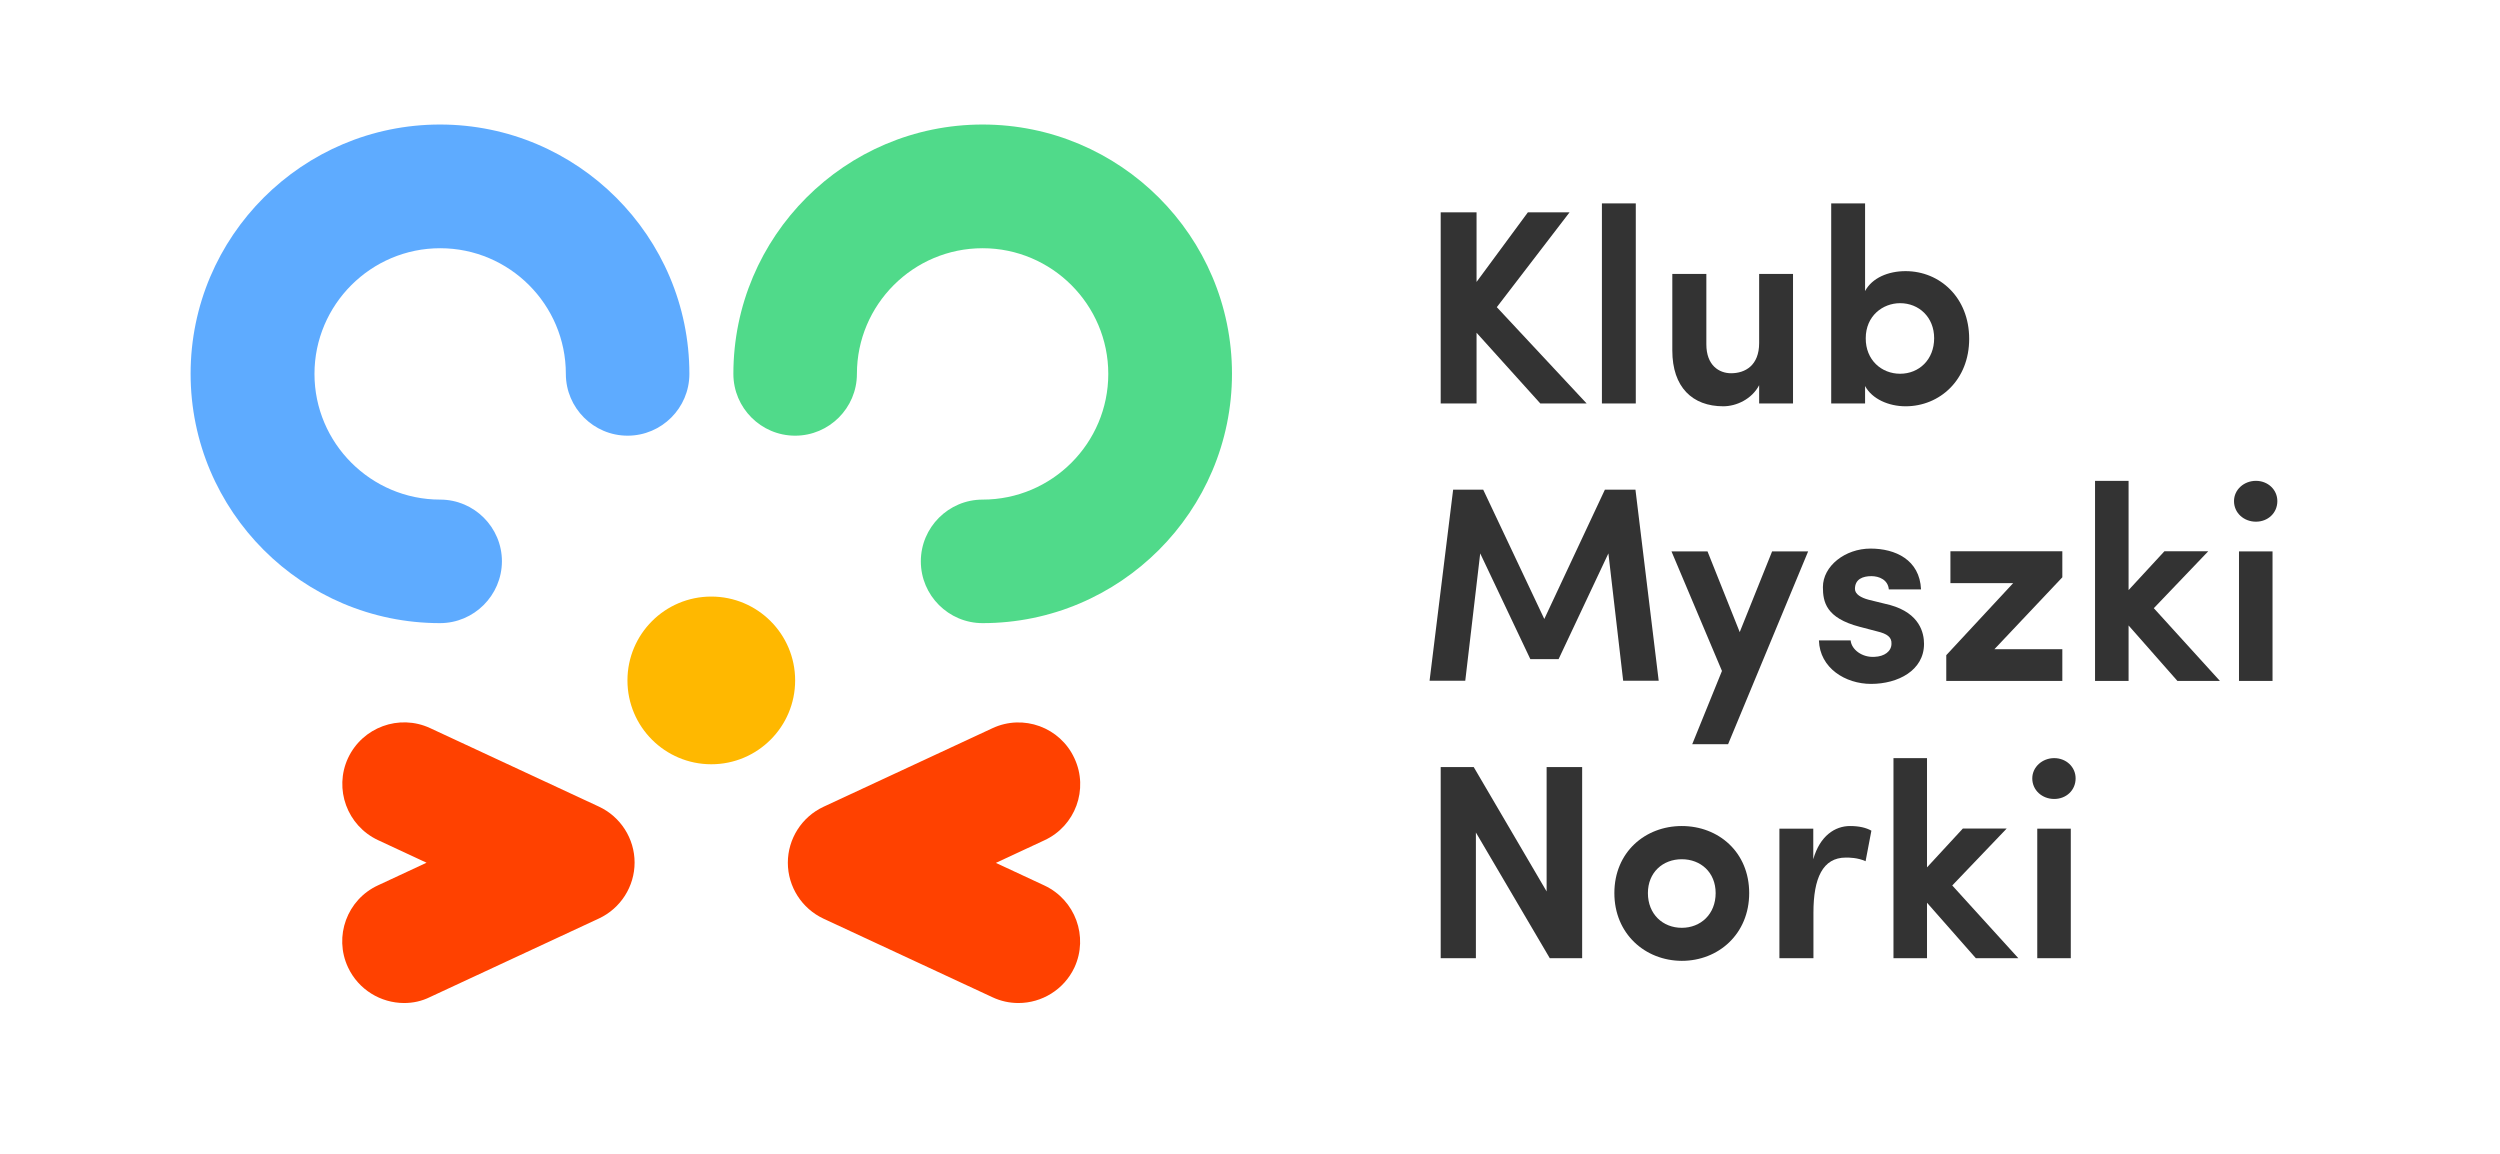 <?xml version="1.0" encoding="utf-8"?>
<!-- Generator: Adobe Illustrator 28.2.0, SVG Export Plug-In . SVG Version: 6.00 Build 0)  -->
<svg version="1.1" id="Warstwa_1" xmlns="http://www.w3.org/2000/svg" xmlns:xlink="http://www.w3.org/1999/xlink" x="0px" y="0px"
	 viewBox="0 0 1505.7 695" style="enable-background:new 0 0 1505.7 695;" xml:space="preserve">
<style type="text/css">
	.st0{fill:#333333;}
	.st1{fill:#FF4100;}
	.st2{fill:#5EABFF;}
	.st3{fill:#50DA8A;}
	.st4{fill:#FFB800;}
</style>
<g>
	<g>
		<path class="st0" d="M955.6,243h-27.9l-38.4-42.6V243h-21.6V127.9h21.6v41.9l30.9-41.9h25.1L901.5,185L955.6,243z"/>
		<path class="st0" d="M964.8,122.5h20.4V243h-20.4V122.5z"/>
		<path class="st0" d="M1059.5,165h20.4v78h-20.4v-11c-4.4,8.4-13.7,12.7-21.6,12.7c-18.6,0-30.7-11.5-30.7-33.6V165h20.5v42.4
			c0,12.7,7.7,17.4,14.9,17.4c8.5,0,16.9-4.7,16.9-18.2V165z"/>
		<path class="st0" d="M1102.9,243V122.5h20.4v52.8c4.2-7.9,13.9-12,24.4-12c20.6,0,38.3,15.9,38.3,40.8c0,24.7-17.7,40.6-38.3,40.6
			c-10.2,0-20.2-4.4-24.4-12.2V243H1102.9z M1144.4,225.1c11.4,0,20.5-8.5,20.5-21.4c0-12.7-9.2-21.1-20.5-21.1
			c-10.5,0-20.7,7.7-20.7,21.1C1123.6,216.8,1133.2,225.1,1144.4,225.1z"/>
		<path class="st0" d="M966.6,294.9H985l14,115.1h-21.4l-8.9-76.7L938.7,397h-17l-30.2-63.7l-9,76.7H861l14.2-115.1h18.1l36.8,77.9
			L966.6,294.9z"/>
		<path class="st0" d="M1040.8,448.2h-21.6l17.9-44.1l-30.4-72h21.7l19.4,48.6l19.5-48.6h21.7L1040.8,448.2z"/>
		<path class="st0" d="M1120,377.5c-20.2-5.3-22.1-14.9-22.1-23.9c0-12.7,13.4-23.2,28.7-23.2c14.9,0,29.6,6.7,30.4,24.6h-19.4
			c-0.5-5.8-5.8-8-10.5-8c-5.2,0-9.9,1.8-9.9,7.7c0,3.2,3.7,5.3,8.2,6.5l13,3.2c18,5,20.4,17,20.4,23.4c0,16-15.7,24.1-31.9,24.1
			c-15.4,0-30.9-9.5-31.4-26.2h19.1c0.5,5.5,6.9,10.4,14.4,9.9c5.9-0.2,10.2-3.3,10.2-7.9c0.2-4-2.7-6-8.5-7.4L1120,377.5z"/>
		<path class="st0" d="M1242.1,332v15.7l-40.9,43.3h40.9v19.1h-69.9v-15.5l40.3-43.4h-37.8V332H1242.1z"/>
		<path class="st0" d="M1282,376.7v33.4h-20.2V289.6h20.2v65.8l21.6-23.4h26.4l-32.8,34.3l39.8,43.8h-25.6L1282,376.7z"/>
		<path class="st0" d="M1358.7,289.6c7.2,0,12.9,5.3,12.9,12.2c0,7.2-5.7,12.4-12.9,12.4s-13.2-5.2-13.2-12.4
			C1345.5,294.9,1351.5,289.6,1358.7,289.6z M1368.7,410.1h-20.2v-78h20.2V410.1z"/>
		<path class="st0" d="M952.9,577.1h-19.5l-44.5-75.7v75.7h-21.2V462h19.9l43.9,74.9V462h21.4V577.1z"/>
		<path class="st0" d="M972.3,537.9c0-24.7,18.6-40.4,40.6-40.4c22.1,0,40.6,15.7,40.6,40.4c0,24.6-18.5,40.8-40.6,40.8
			C990.8,578.6,972.3,562.4,972.3,537.9z M1033.3,537.9c0-12.5-9-20.4-20.4-20.4s-20.4,7.9-20.4,20.4c0,12.7,9,20.9,20.4,20.9
			S1033.3,550.6,1033.3,537.9z"/>
		<path class="st0" d="M1092.1,577.1h-20.4v-78h20.4v18.4c4-14.2,13.2-20,22.1-20c5.5,0,9.7,1,12.9,2.8l-3.5,18.4
			c-4.8-2.2-9.9-2.2-11.9-2.2c-13.9,0-19.5,12.4-19.5,33.1V577.1z"/>
		<path class="st0" d="M1160.6,543.7v33.4h-20.2V456.6h20.2v65.8l21.6-23.4h26.4l-32.8,34.3l39.8,43.8H1190L1160.6,543.7z"/>
		<path class="st0" d="M1237.2,456.6c7.2,0,12.9,5.3,12.9,12.2c0,7.2-5.7,12.4-12.9,12.4c-7.2,0-13.2-5.2-13.2-12.4
			C1224,462,1230,456.6,1237.2,456.6z M1247.3,577.1H1227v-78h20.2V577.1z"/>
	</g>
	<g>
		<path class="st1" d="M243.4,604.1c-14,0-27.5-8-33.8-21.5c-8.7-18.6-0.6-40.8,18.1-49.4l29.2-13.6L227.7,506
			c-18.6-8.7-26.7-30.8-18.1-49.4c8.7-18.6,30.8-26.7,49.4-18.1l101.7,47.3c13.1,6.1,21.5,19.3,21.5,33.7s-8.4,27.6-21.5,33.7
			l-101.7,47.3C254,603,248.7,604.1,243.4,604.1z"/>
		<path class="st1" d="M613.4,604.1c-5.3,0-10.6-1.1-15.7-3.5L496,553.3c-13.1-6.1-21.5-19.3-21.5-33.7s8.4-27.6,21.5-33.7
			l101.7-47.3c18.6-8.7,40.8-0.6,49.4,18.1c8.7,18.6,0.6,40.8-18.1,49.4l-29.2,13.6l29.2,13.6c18.6,8.7,26.7,30.8,18.1,49.4
			C640.8,596.1,627.4,604.1,613.4,604.1z"/>
	</g>
	<path class="st2" d="M265,375.3c-82.8,0-150.2-67.4-150.2-150.2S182.2,75,265,75s150.2,67.4,150.2,150.2
		c0,20.5-16.7,37.2-37.2,37.2s-37.2-16.7-37.2-37.2c0-41.8-34-75.7-75.7-75.7s-75.7,34-75.7,75.7s34,75.7,75.7,75.7
		c20.5,0,37.2,16.7,37.2,37.2C302.2,358.6,285.5,375.3,265,375.3z"/>
	<path class="st3" d="M591.8,375.3c-20.5,0-37.2-16.7-37.2-37.2c0-20.5,16.7-37.2,37.2-37.2c41.8,0,75.7-34,75.7-75.7
		s-34-75.7-75.7-75.7c-41.8,0-75.7,34-75.7,75.7c0,20.5-16.7,37.2-37.2,37.2c-20.5,0-37.2-16.7-37.2-37.2
		C441.7,142.3,509,75,591.8,75S742,142.3,742,225.1S674.6,375.3,591.8,375.3z"/>
	<circle class="st4" cx="428.4" cy="409.8" r="50.5"/>
</g>
</svg>
